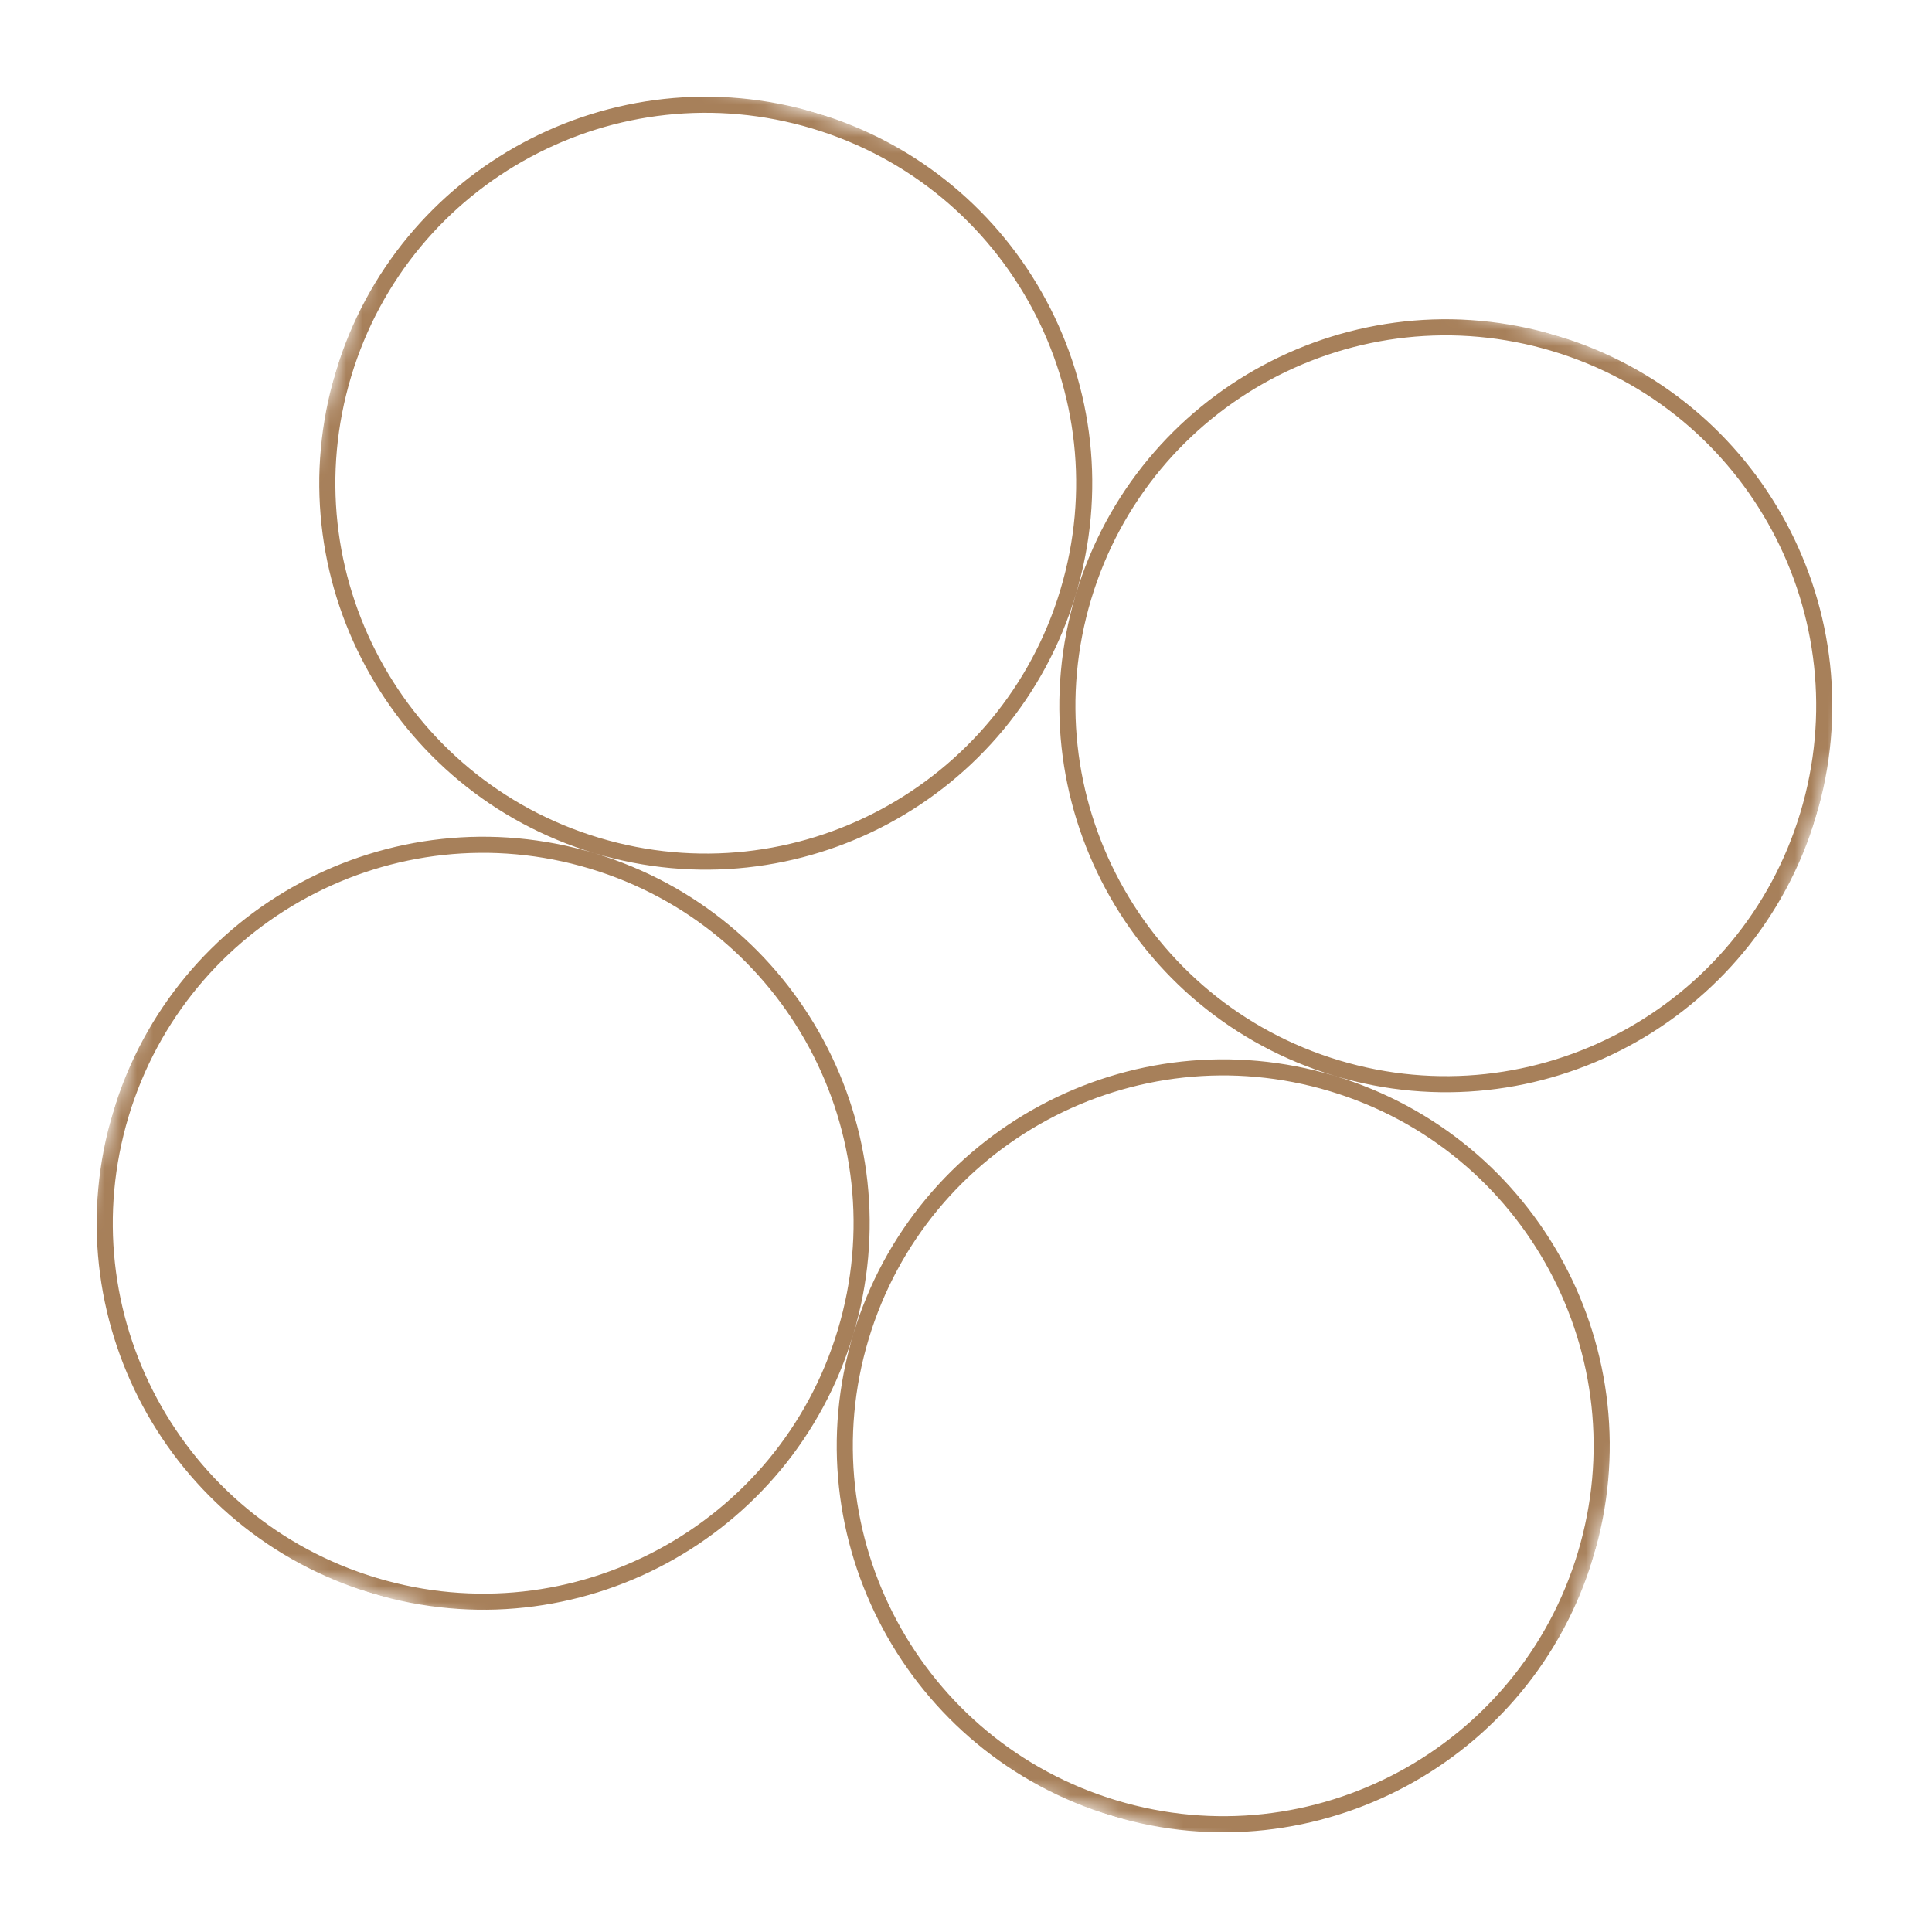 <?xml version="1.0" encoding="UTF-8"?> <svg xmlns="http://www.w3.org/2000/svg" width="120" height="120" viewBox="0 0 120 120" fill="none"> <g clip-path="url(#clip0_1_194)"> <mask id="mask0_1_194" style="mask-type:luminance" maskUnits="userSpaceOnUse" x="0" y="0" width="120" height="120"> <path d="M119.698 27.766L27.765 0.116L0.116 92.048L92.048 119.698L119.698 27.766Z" fill="white"></path> </mask> <g mask="url(#mask0_1_194)"> <path d="M66.34 36.78C62.602 49.209 49.496 56.254 37.068 52.516C24.639 48.778 17.594 35.672 21.332 23.243C25.07 10.814 38.176 3.769 50.605 7.507C63.033 11.245 70.078 24.351 66.34 36.78ZM83.034 66.34C70.605 62.602 63.56 49.496 67.298 37.068C71.036 24.639 84.142 17.594 96.57 21.332C108.999 25.07 116.044 38.176 112.306 50.605C108.568 63.033 95.462 70.078 83.034 66.34ZM53.473 83.034C57.211 70.605 70.317 63.56 82.746 67.298C95.174 71.036 102.22 84.142 98.481 96.571C94.743 108.999 81.638 116.044 69.209 112.306C56.78 108.568 49.735 95.462 53.473 83.034ZM36.78 53.473C49.208 57.211 56.254 70.317 52.516 82.746C48.777 95.174 35.672 102.22 23.243 98.482C10.814 94.743 3.769 81.638 7.507 69.209C11.245 56.78 24.351 49.735 36.78 53.473Z" stroke="#A7805A"></path> </g> </g> <defs> <clipPath id="clip0_1_194"> <rect width="96" height="96" fill="white" transform="translate(27.765 0.116) rotate(16.739)"></rect> </clipPath> </defs> </svg> 
